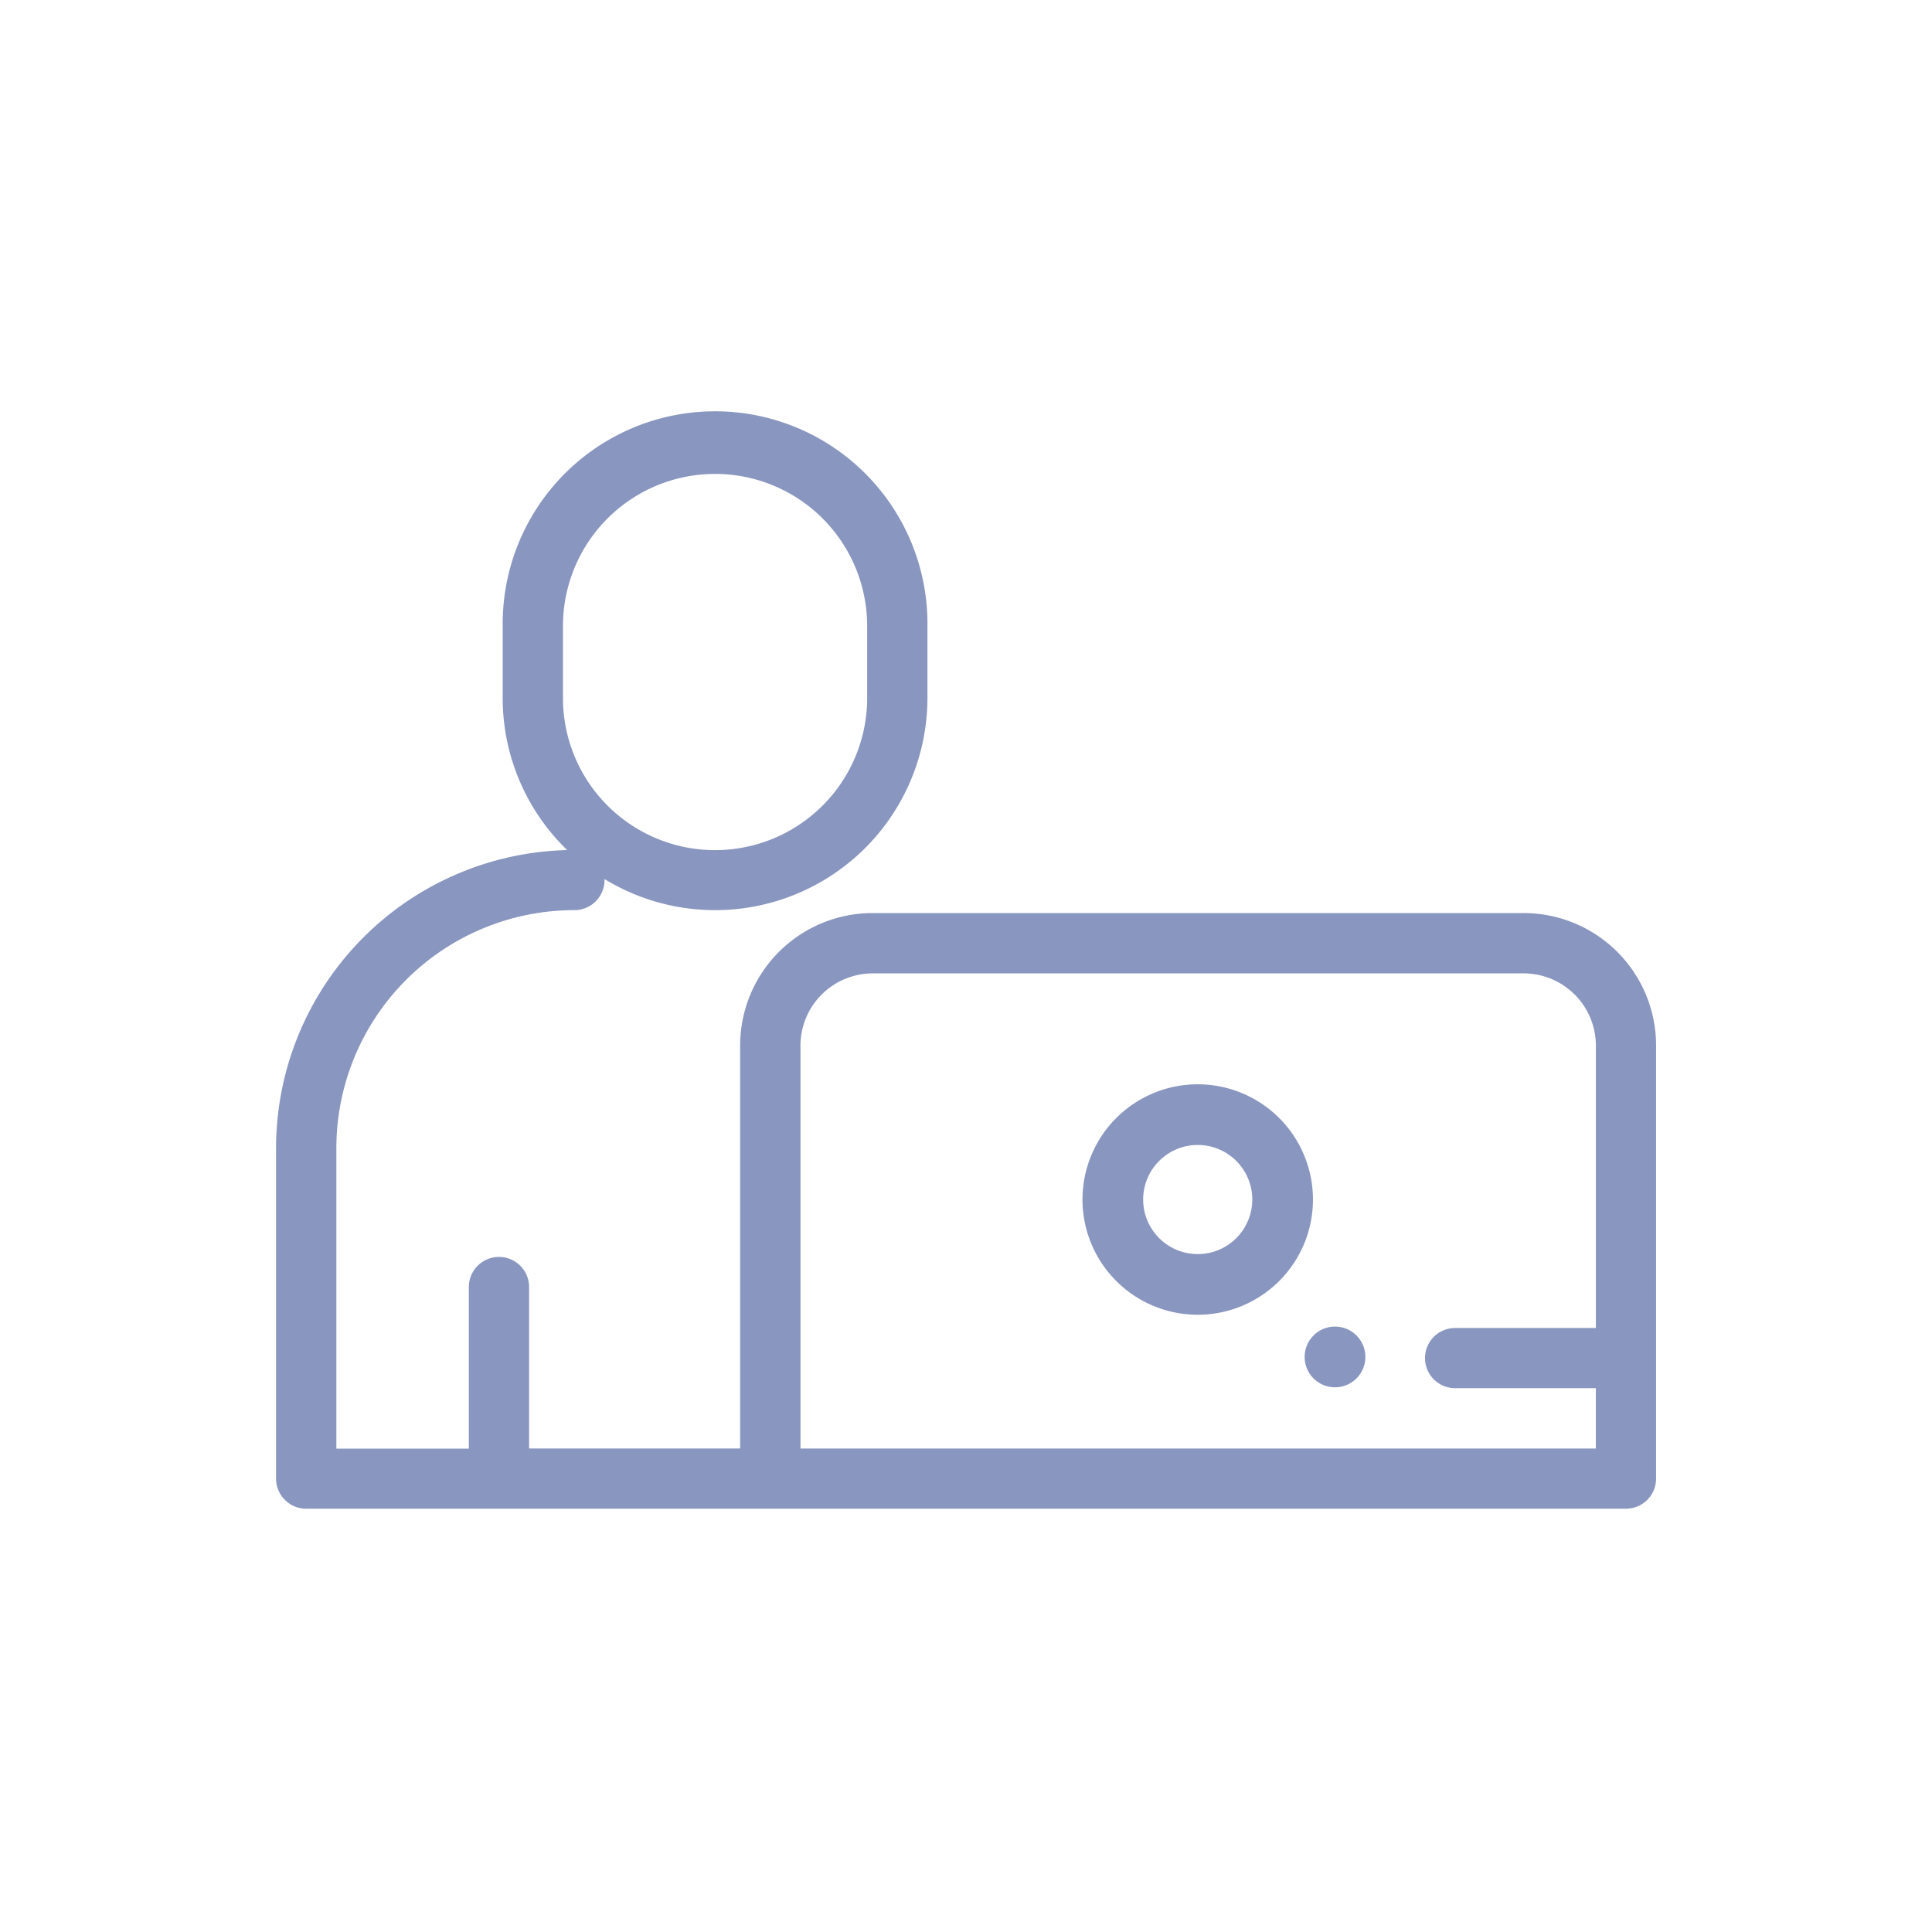<svg xmlns="http://www.w3.org/2000/svg" width="70" height="70" viewBox="0 0 70 70"><g data-name="グループ 676"><path data-name="長方形 962" fill="none" d="M0 0h70v70H0z"/><path data-name="パス 297" d="M43.396 39.286a4.175 4.175 0 104.175 4.175 4.175 4.175 0 00-4.175-4.175zm0 6.152a1.977 1.977 0 111.977-1.977 1.977 1.977 0 01-1.977 1.977z" fill="#8996bf"/><path data-name="パス 298" d="M55.197 33.082h-23.58a4.8 4.8 0 00-4.8 4.8v14.6H19.17V46.6a1.092 1.092 0 00-2.183 0v5.886h-4.8v-10.9a8.627 8.627 0 018.624-8.61 1.091 1.091 0 001.092-1.09v-.036a7.693 7.693 0 0011.7-6.556v-2.609a7.695 7.695 0 10-15.389 0v2.609a7.653 7.653 0 002.337 5.506 10.811 10.811 0 00-10.549 10.784v11.989a1.091 1.091 0 001.092 1.09h47.817a1.091 1.091 0 001.092-1.09v-15.7a4.8 4.8 0 00-4.806-4.791zm-34.8-7.791v-2.609a5.511 5.511 0 0111.022 0v2.609a5.511 5.511 0 11-11.022 0zm37.424 22.825h-5.1a1.09 1.09 0 000 2.18h5.1v2.187H29.002v-14.6a2.621 2.621 0 012.62-2.616h23.58a2.621 2.621 0 012.62 2.616v10.238z" fill="#8996bf"/><path data-name="パス 299" d="M49.148 48.387a1.1 1.1 0 10.322.777 1.1 1.1 0 00-.322-.777z" fill="#8996bf"/></g></svg>